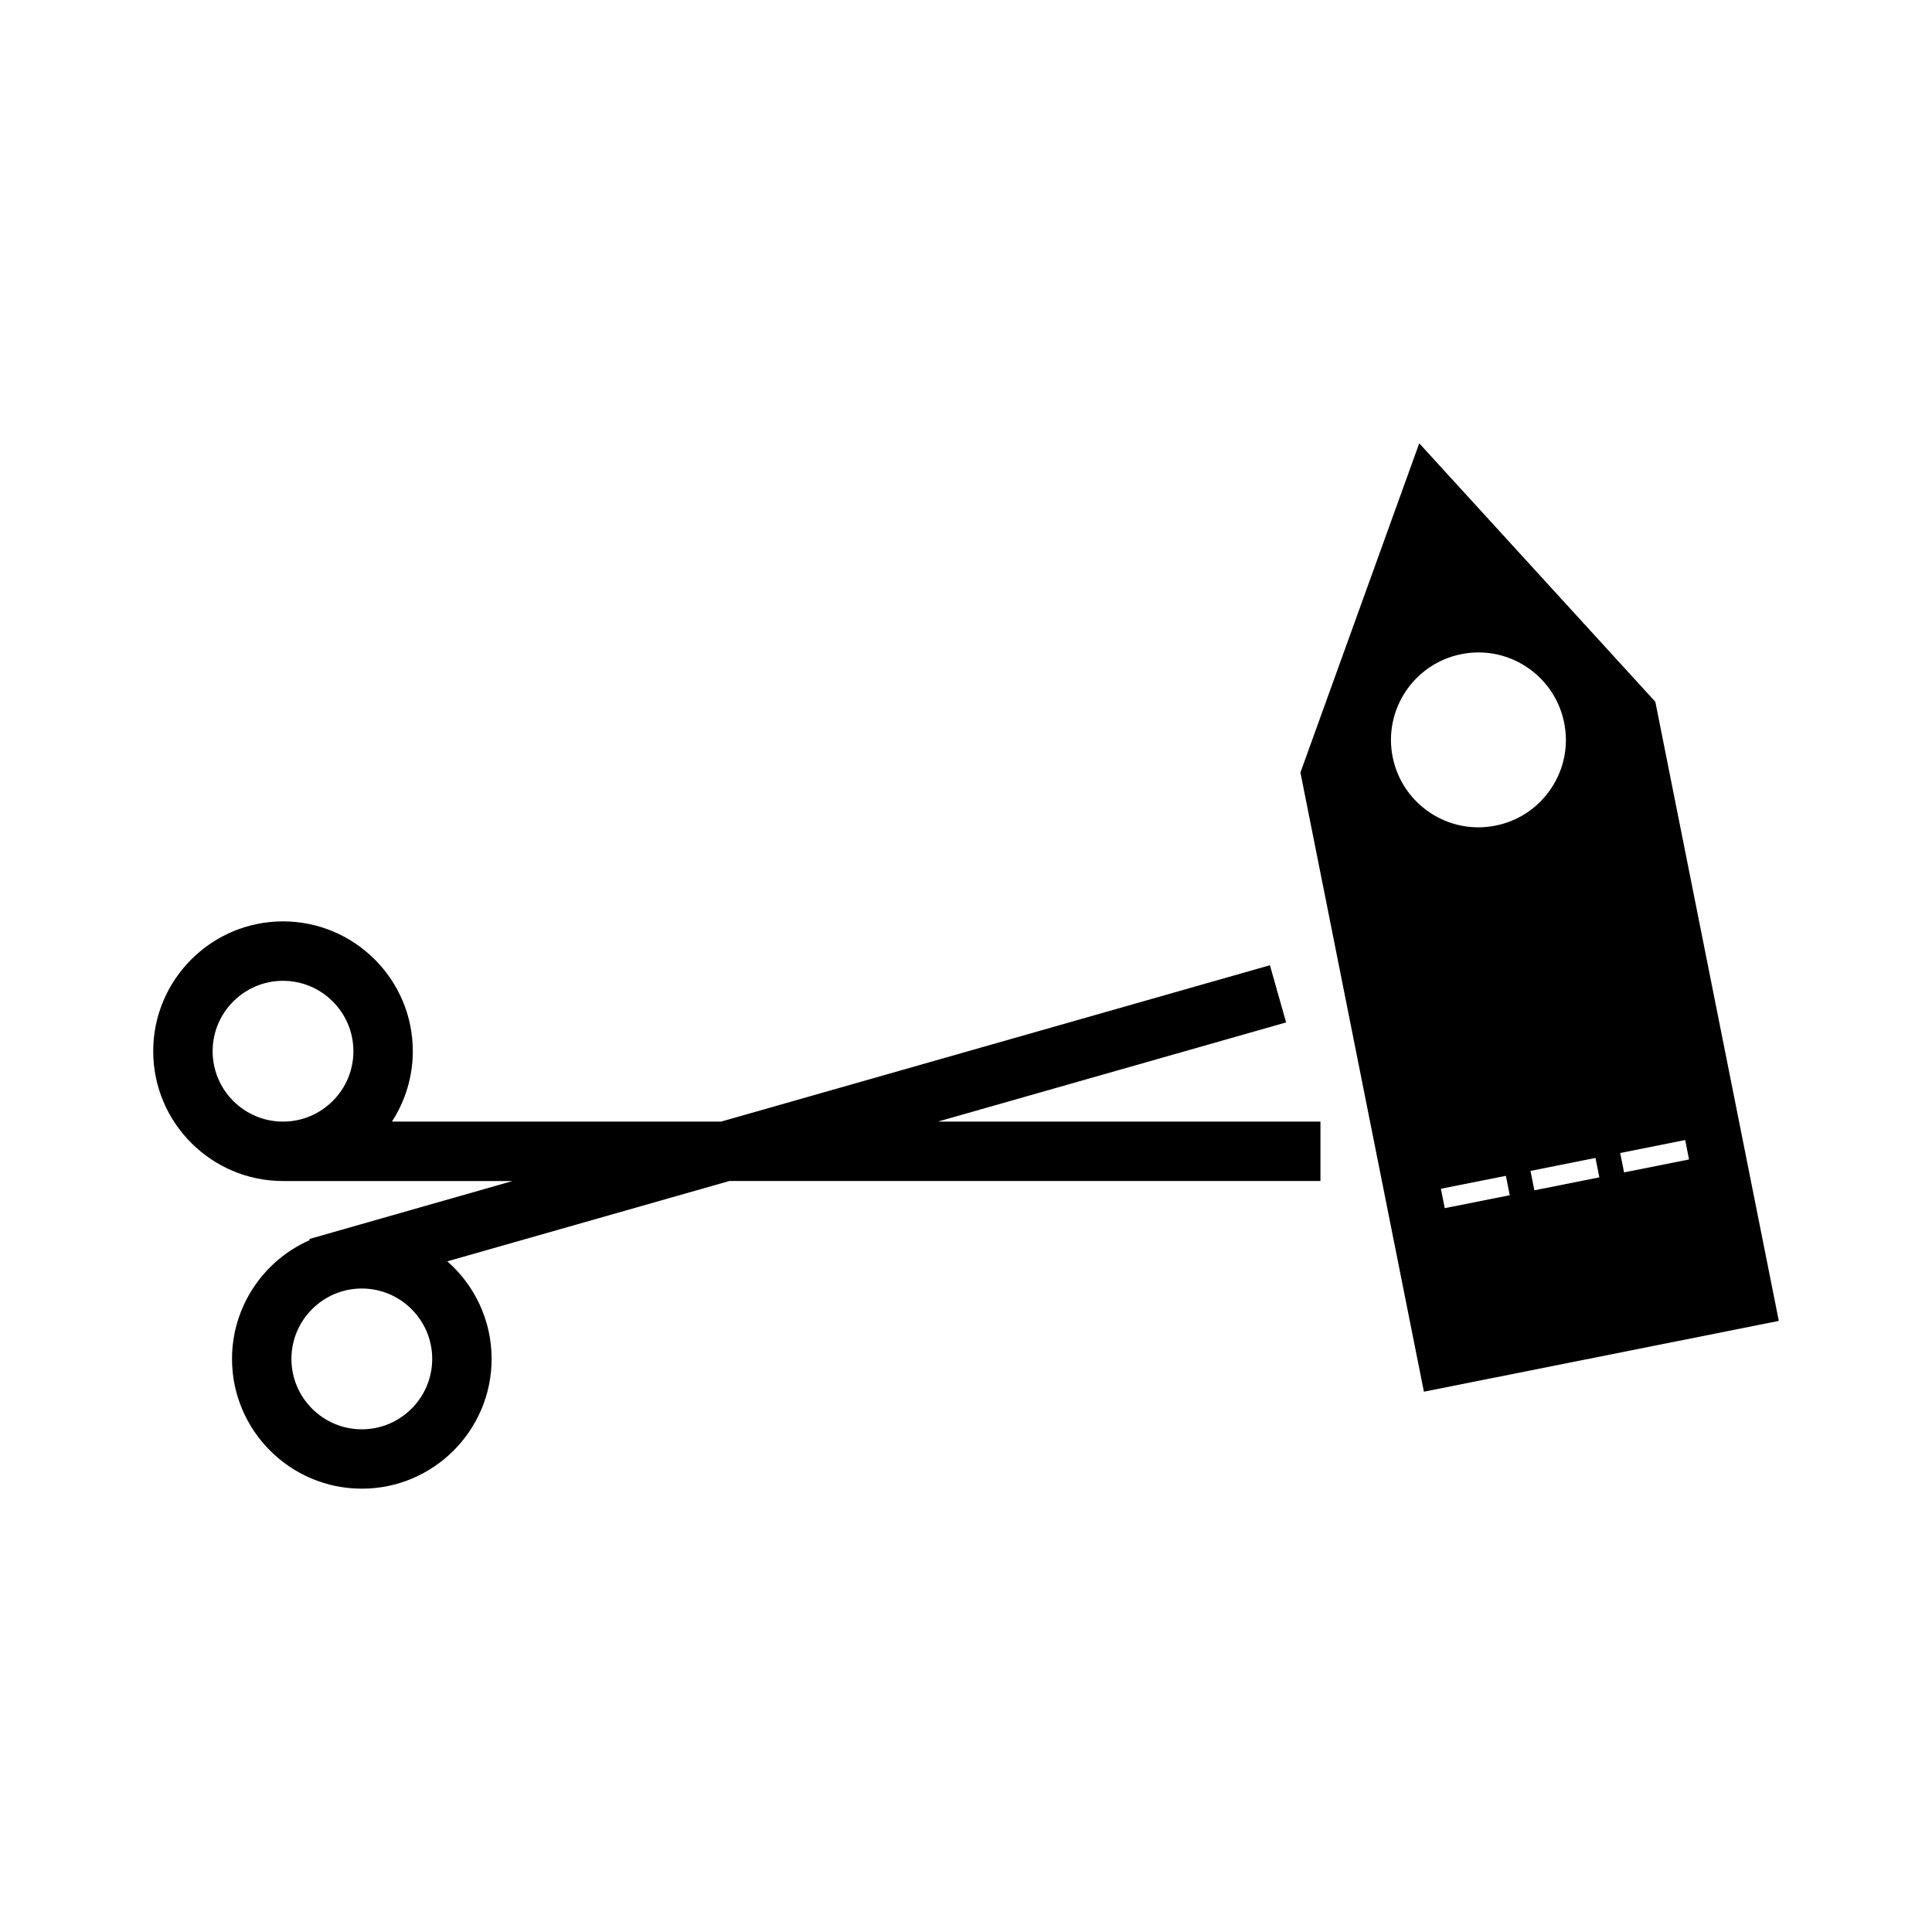 <?xml version="1.0" encoding="UTF-8"?>
<!-- The Best Svg Icon site in the world: iconSvg.co, Visit us! https://iconsvg.co -->
<svg fill="#000000" width="800px" height="800px" version="1.1" viewBox="144 144 512 512" xmlns="http://www.w3.org/2000/svg">
 <g>
  <path d="m484.83 414.95-4.289-15.152-145.45 41.438h-87.223c3.559-5.496 5.531-11.961 5.531-18.66 0-18.965-15.43-34.402-34.402-34.402-18.965 0-34.395 15.43-34.395 34.402 0 18.973 15.43 34.406 34.395 34.406h60.824l-53.836 15.359 0.078 0.309c-12.332 5.422-20.578 17.719-20.578 31.461 0 18.965 15.43 34.402 34.402 34.402 18.965 0 34.395-15.43 34.395-34.402 0-10.102-4.434-19.445-11.738-25.848l74.738-21.285h156.65v-15.742h-101.39zm-265.83 26.289c-10.281 0-18.652-8.371-18.652-18.656 0-10.285 8.367-18.656 18.652-18.656s18.656 8.371 18.656 18.656c0 10.285-8.371 18.656-18.656 18.656zm20.887 81.543c-10.285 0-18.656-8.371-18.656-18.66 0-10.285 8.371-18.652 18.656-18.652 10.281 0 18.652 8.367 18.652 18.652-0.004 10.289-8.367 18.66-18.652 18.66z"/>
  <path d="m582.68 329.98-62.566-68.5-31.242 86.562-0.246 0.691 32.723 164.08 94.055-18.758zm-69.613 14.625c-2.5-12.527 5.664-24.754 18.199-27.246 1.5-0.309 3.035-0.457 4.555-0.457 11.004 0 20.547 7.84 22.699 18.645 1.219 6.066-0.012 12.25-3.449 17.391-3.438 5.148-8.676 8.648-14.746 9.859-1.5 0.305-3.035 0.453-4.555 0.453-11.008 0-20.551-7.832-22.703-18.645zm13.809 119.57-1.023-5.144 17.223-3.426 1.023 5.144zm23.746-4.731-1.023-5.144 17.219-3.434 1.023 5.144zm22.746-9.887 17.223-3.434 1.023 5.144-17.219 3.434z"/>
 </g>
</svg>